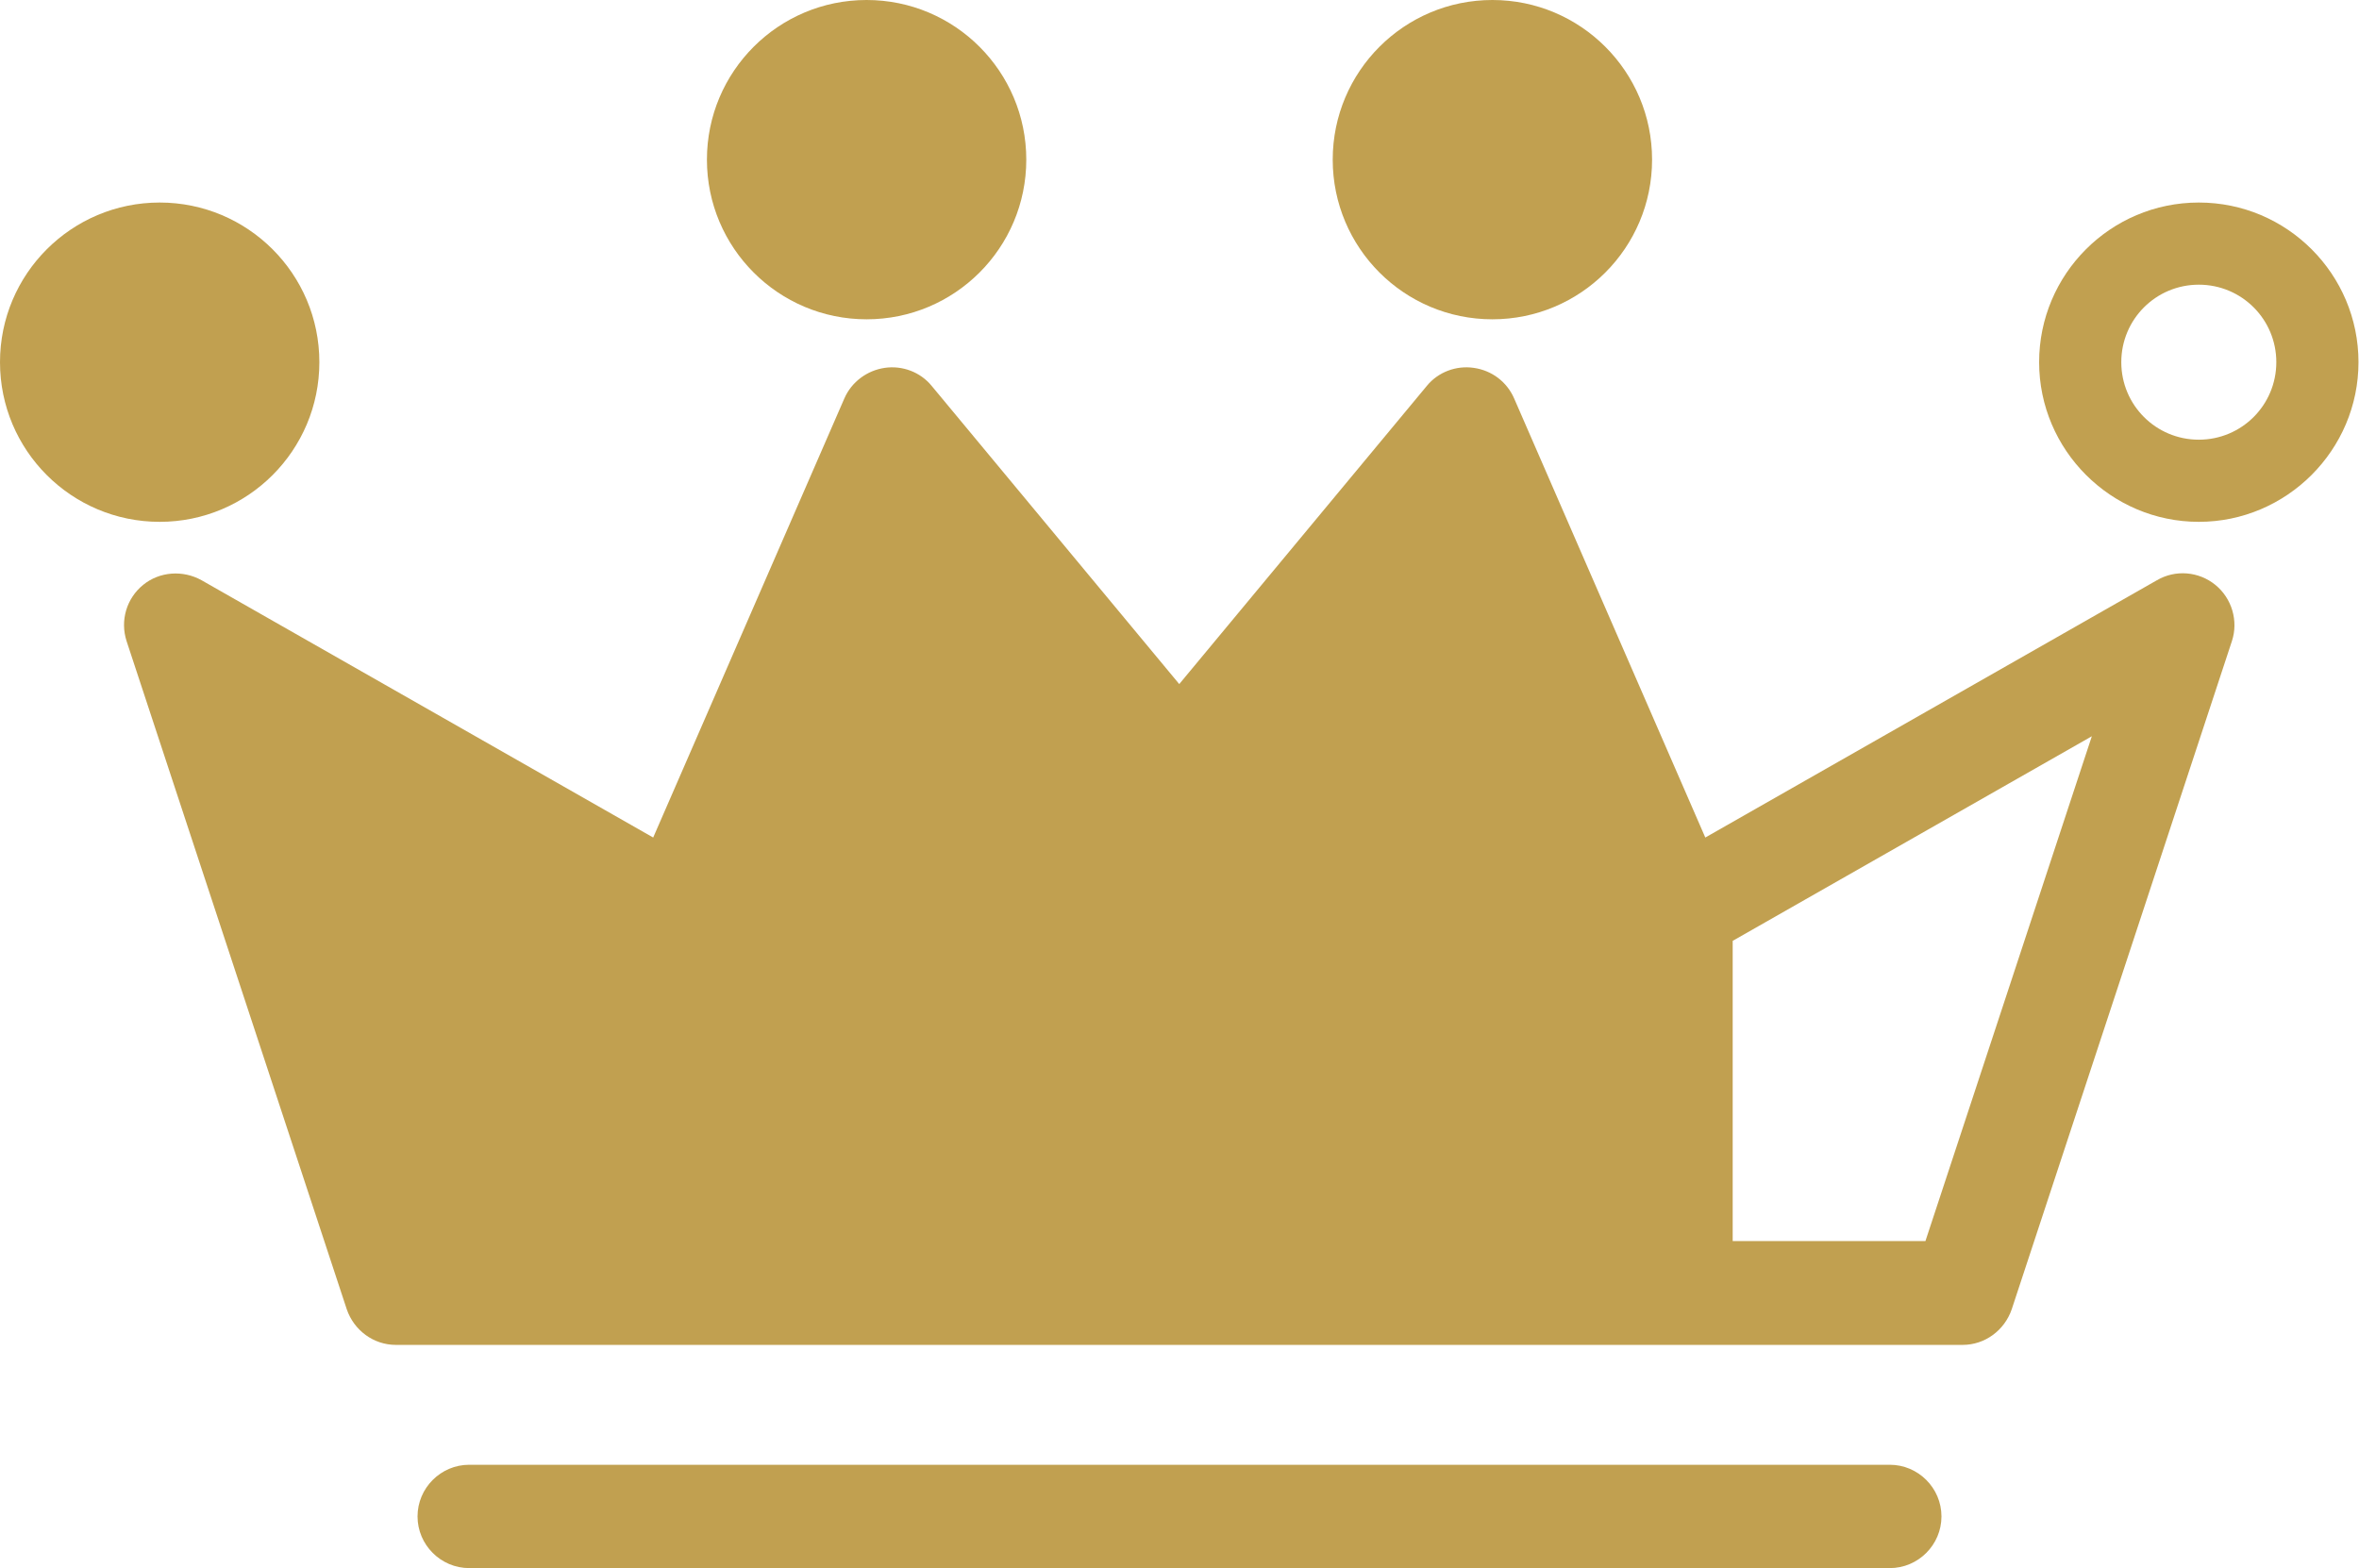 <?xml version="1.0" encoding="utf-8"?>
<!-- Generator: Adobe Illustrator 26.0.3, SVG Export Plug-In . SVG Version: 6.00 Build 0)  -->
<svg version="1.1" id="Layer_1" xmlns="http://www.w3.org/2000/svg" xmlns:xlink="http://www.w3.org/1999/xlink" x="0px" y="0px"
	 viewBox="0 0 45.65 30.35" style="enable-background:new 0 0 45.65 30.35;" xml:space="preserve">
<style type="text/css">
	.st0{fill:#C1A050;}
</style>
<g>
	<path class="st0" d="M41.74,11.23L33,16.21l-3.7-8.5c-0.14-0.32-0.43-0.54-0.78-0.59c-0.34-0.05-0.69,0.08-0.91,0.35l-4.79,5.77
		l-4.79-5.77c-0.22-0.27-0.57-0.4-0.91-0.35c-0.34,0.05-0.64,0.27-0.78,0.59l-3.7,8.5L3.9,11.23c-0.36-0.2-0.81-0.17-1.13,0.09
		c-0.32,0.26-0.45,0.69-0.32,1.09l4.26,12.93c0.14,0.41,0.52,0.69,0.95,0.69h24.87h5.45c0.43,0,0.81-0.28,0.95-0.69l4.26-12.93
		c0.13-0.39,0-0.83-0.32-1.09S42.1,11.02,41.74,11.23z M37.26,24.02h-3.73v-5.81l6.95-3.96L37.26,24.02z"/>
	<path class="st0" d="M36.57,28.35H9.08c-0.55,0-1,0.45-1,1s0.45,1,1,1h27.49c0.55,0,1-0.45,1-1S37.12,28.35,36.57,28.35z"/>
	<circle class="st0" cx="3.09" cy="7.01" r="3.09"/>
	<path class="st0" d="M42.55,3.92c-1.71,0-3.09,1.39-3.09,3.09s1.39,3.09,3.09,3.09s3.09-1.39,3.09-3.09S44.26,3.92,42.55,3.92z
		 M42.55,8.51c-0.83,0-1.5-0.67-1.5-1.5s0.67-1.5,1.5-1.5s1.5,0.67,1.5,1.5S43.38,8.51,42.55,8.51z"/>
	<circle class="st0" cx="16.77" cy="3.09" r="3.09"/>
	<circle class="st0" cx="28.88" cy="3.09" r="3.09"/>
</g>
</svg>
